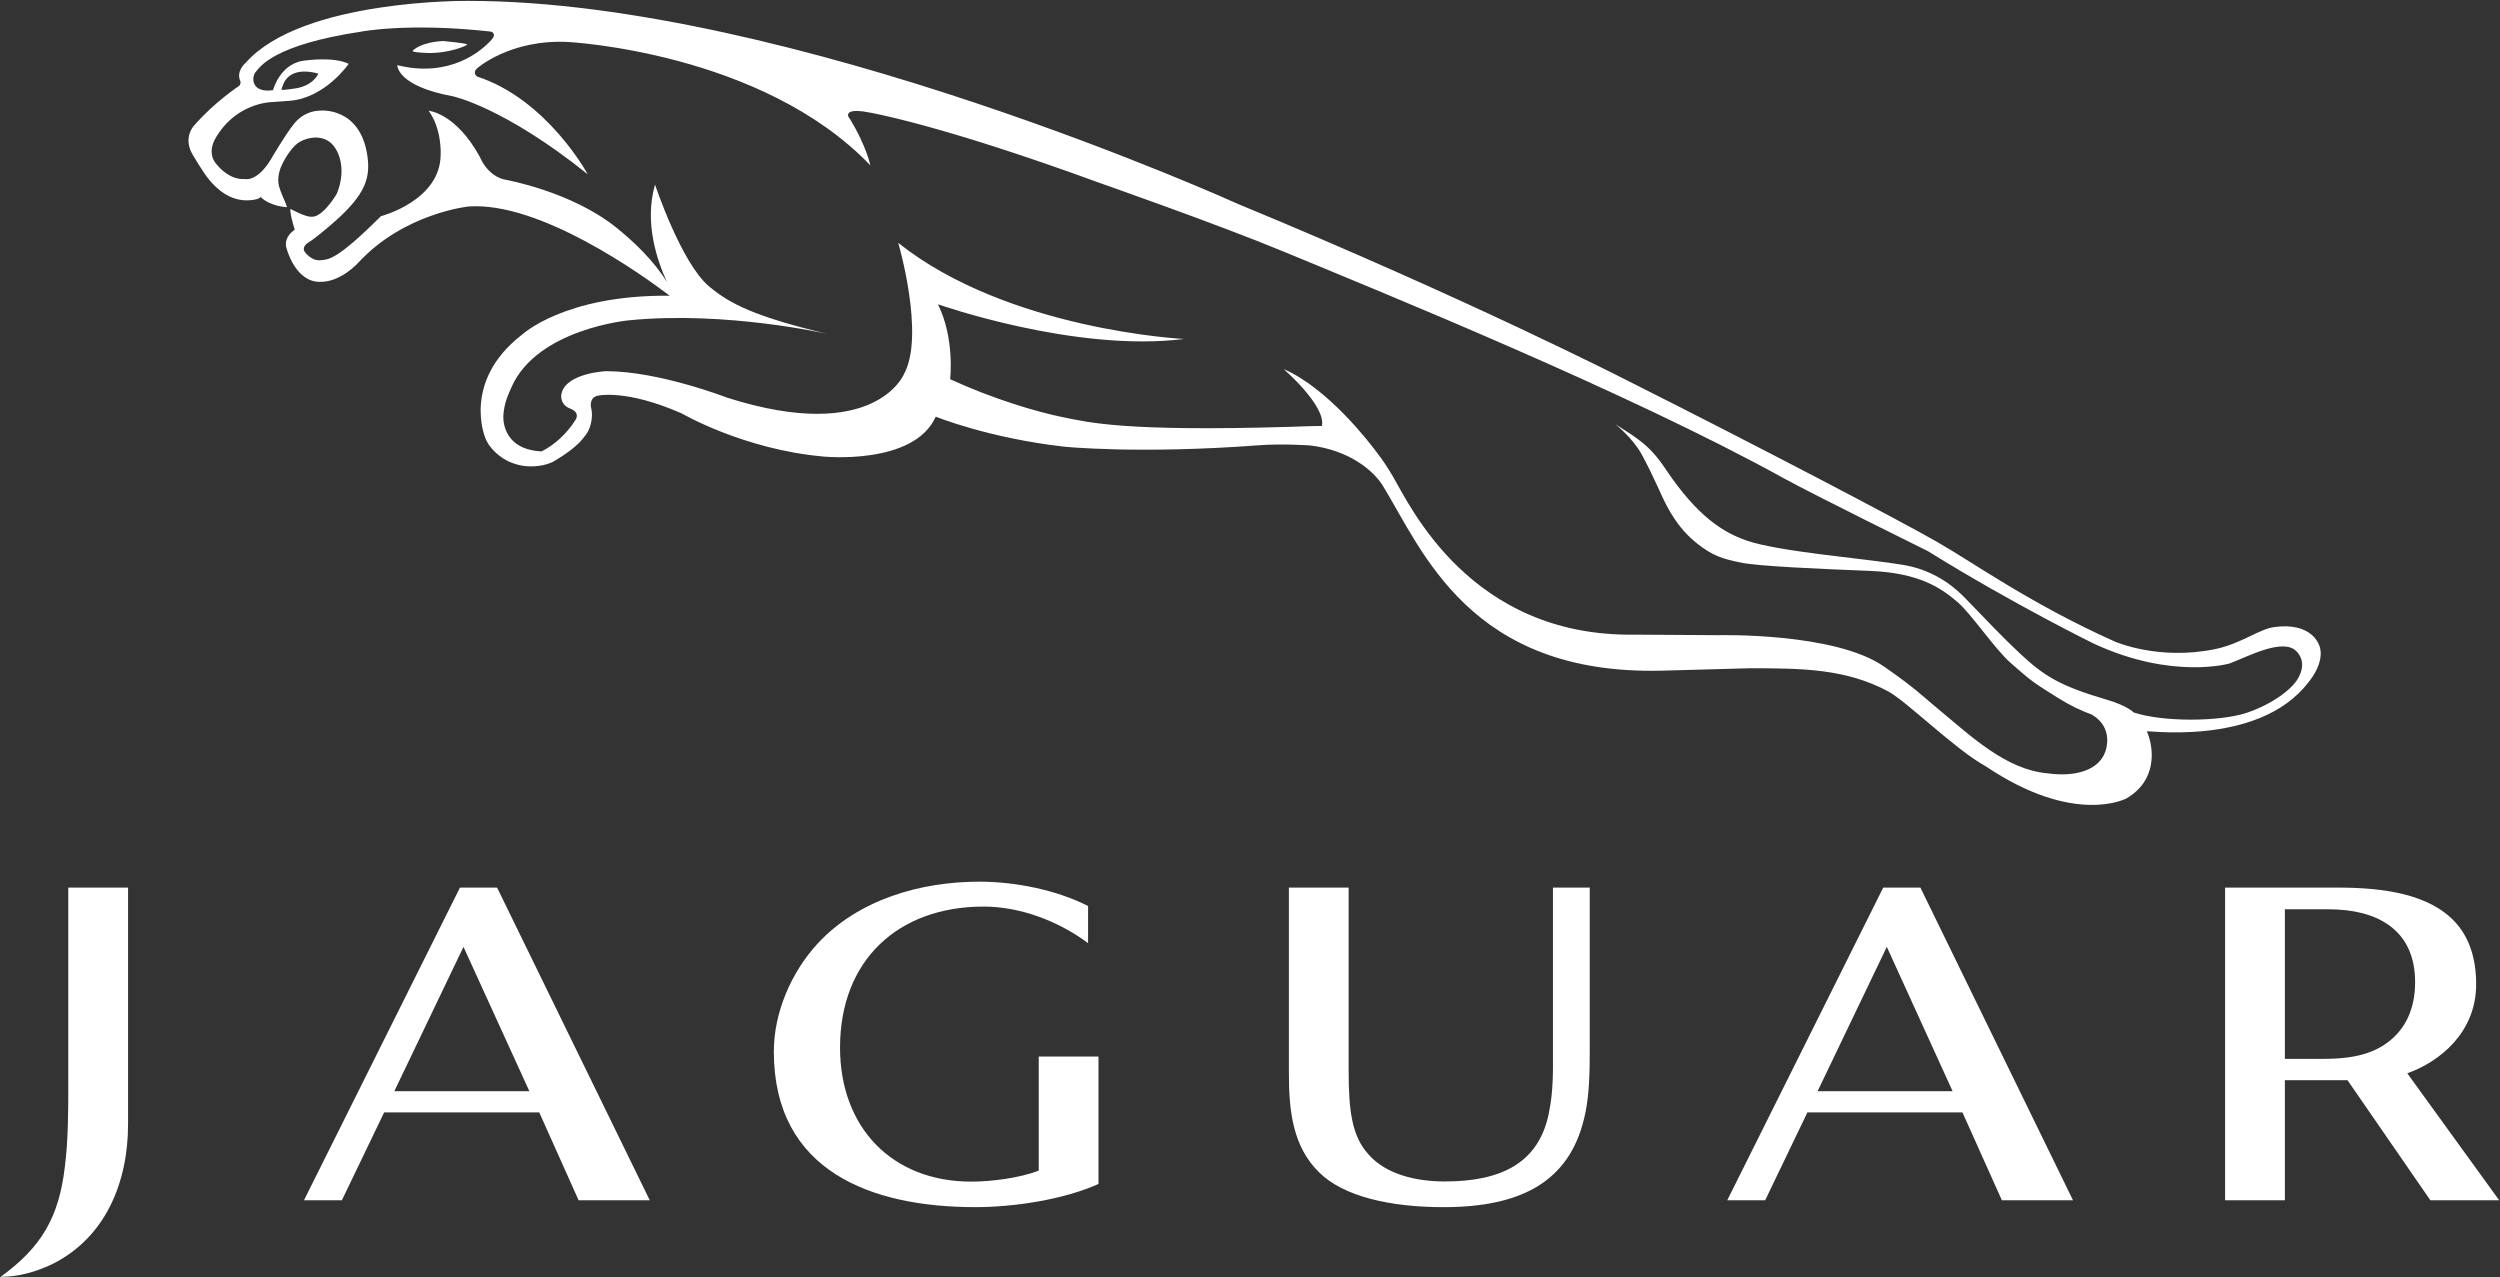 <?xml version="1.0" encoding="UTF-8"?>
<svg width="2500px" height="1277px" viewBox="0 0 2500 1277" version="1.1" xmlns="http://www.w3.org/2000/svg" xmlns:xlink="http://www.w3.org/1999/xlink">
    <rect x="0" y="0" width="2500" height="1277" fill="#333333" stroke="none"/>
    <title>jaguar</title>
    <g id="Page-1" stroke="none" stroke-width="1" fill="none" fill-rule="evenodd">
        <g id="jaguar" transform="translate(0.608, 0.881)">
            <path d="M1583.47,1117.789 C1568.455,1180.056 1521.487,1206.283 1442.859,1206.283 C1389.495,1206.283 1342.555,1195.568 1318.408,1171.356 C1292.224,1145.675 1288.279,1110.246 1288.279,1072.385 L1288.279,886.713 L1348.026,886.713 L1348.026,1069.21 C1348.026,1110.436 1351.417,1135.025 1367.526,1153.134 C1385.816,1174.367 1417.412,1180.578 1444.06,1180.578 C1500.422,1180.578 1537.969,1162.323 1548.162,1112.729 C1550.517,1101.304 1552.349,1087.306 1552.349,1065.698 L1552.349,886.713 L1589.125,886.713 L1589.125,1053.19 C1589.128,1084.277 1587.33,1101.833 1583.47,1117.789" id="Path" fill="#FFFFFF" fill-rule="nonzero"></path>
            <path d="M1583.47,1117.789 C1568.455,1180.056 1521.487,1206.283 1442.859,1206.283 C1389.495,1206.283 1342.555,1195.568 1318.408,1171.356 C1292.224,1145.675 1288.279,1110.246 1288.279,1072.385 L1288.279,886.713 L1348.026,886.713 L1348.026,1069.21 C1348.026,1110.436 1351.417,1135.025 1367.526,1153.134 C1385.816,1174.367 1417.412,1180.578 1444.06,1180.578 C1500.422,1180.578 1537.969,1162.323 1548.162,1112.729 C1550.517,1101.304 1552.349,1087.306 1552.349,1065.698 L1552.349,886.713 L1589.125,886.713 L1589.125,1053.19 C1589.128,1084.277 1587.33,1101.833 1583.47,1117.789" id="Path"></path>
            <path d="M1886.2,945.99 L1816.998,1090.289 L1951.987,1090.289 L1886.2,945.99 M2001.255,1199.356 L1961.857,1111.547 L1806.783,1111.547 L1764.582,1199.356 L1726.662,1199.356 L1882.62,886.707 L1919.781,886.707 L2072.383,1199.356 L2001.255,1199.356 Z" id="Shape" fill="#FFFFFF" fill-rule="nonzero"></path>
            <path d="M1886.2,945.99 L1816.998,1090.289 L1951.987,1090.289 L1886.2,945.99 M2001.255,1199.356 L1961.857,1111.547 L1806.783,1111.547 L1764.582,1199.356 L1726.662,1199.356 L1882.62,886.707 L1919.781,886.707 L2072.383,1199.356 L2001.255,1199.356 Z" id="Shape"></path>
            <path d="M462.875,945.99 L393.728,1090.289 L528.749,1090.289 L462.875,945.99 M577.985,1199.356 L538.647,1111.547 L383.538,1111.547 L341.282,1199.356 L303.38,1199.356 L459.341,886.707 L496.475,886.707 L649.138,1199.356 L577.985,1199.356 Z" id="Shape" fill="#FFFFFF" fill-rule="nonzero"></path>
            <path d="M462.875,945.99 L393.728,1090.289 L528.749,1090.289 L462.875,945.99 M577.985,1199.356 L538.647,1111.547 L383.538,1111.547 L341.282,1199.356 L303.38,1199.356 L459.341,886.707 L496.475,886.707 L649.138,1199.356 L577.985,1199.356 Z" id="Shape"></path>
            <path d="M974.6,1206.255 C871.353,1206.255 773.229,1170.737 773.229,1050.674 C773.229,1011.656 790.545,971.664 816.698,943.038 C857.692,898.539 919.939,880.794 978.722,880.794 C1014.265,880.794 1055.439,888.856 1087.474,905.143 L1087.474,942.276 C1058.441,920.624 1020.216,905.693 982.939,905.693 C898.007,905.693 839.433,958.824 839.433,1046.727 C839.433,1126.29 891.12,1180.749 970.628,1180.749 C990.862,1180.749 1018.866,1177.15 1038.126,1169.766 L1038.126,1055.623 L1097.873,1055.623 L1097.873,1183.076 C1062.824,1198.859 1013.083,1206.255 974.6,1206.255" id="Path" fill="#FFFFFF" fill-rule="nonzero"></path>
            <path d="M974.6,1206.255 C871.353,1206.255 773.229,1170.737 773.229,1050.674 C773.229,1011.656 790.545,971.664 816.698,943.038 C857.692,898.539 919.939,880.794 978.722,880.794 C1014.265,880.794 1055.439,888.856 1087.474,905.143 L1087.474,942.276 C1058.441,920.624 1020.216,905.693 982.939,905.693 C898.007,905.693 839.433,958.824 839.433,1046.727 C839.433,1126.29 891.12,1180.749 970.628,1180.749 C990.862,1180.749 1018.866,1177.15 1038.126,1169.766 L1038.126,1055.623 L1097.873,1055.623 L1097.873,1183.076 C1062.824,1198.859 1013.083,1206.255 974.6,1206.255" id="Path"></path>
            <path d="M2328.191,908.415 L2284.255,908.415 L2284.255,1057.984 L2322.682,1057.984 C2354.901,1057.984 2374.167,1051.971 2389.182,1039.871 C2405.03,1027.146 2414.511,1007.628 2414.511,981.244 C2414.505,928.409 2376.105,908.415 2328.191,908.415 M2429.734,1199.359 L2346.888,1079.3 L2284.255,1079.3 L2284.255,1199.359 L2224.474,1199.359 L2224.474,886.713 L2337.554,886.713 C2383.434,886.713 2429.348,893.366 2454.91,921.61 C2468.279,936.366 2475.551,956.892 2475.551,983.303 C2475.551,1031.625 2439.121,1060.895 2406.672,1072.41 L2498.55,1199.359 L2429.734,1199.359 L2429.734,1199.359 Z" id="Shape" fill="#FFFFFF" fill-rule="nonzero"></path>
            <path d="M2328.191,908.415 L2284.255,908.415 L2284.255,1057.984 L2322.682,1057.984 C2354.901,1057.984 2374.167,1051.971 2389.182,1039.871 C2405.03,1027.146 2414.511,1007.628 2414.511,981.244 C2414.505,928.409 2376.105,908.415 2328.191,908.415 M2429.734,1199.359 L2346.888,1079.3 L2284.255,1079.3 L2284.255,1199.359 L2224.474,1199.359 L2224.474,886.713 L2337.554,886.713 C2383.434,886.713 2429.348,893.366 2454.91,921.61 C2468.279,936.366 2475.551,956.892 2475.551,983.303 C2475.551,1031.625 2439.121,1060.895 2406.672,1072.41 L2498.55,1199.359 L2429.734,1199.359 L2429.734,1199.359 Z" id="Shape"></path>
            <path d="M50.857,1263.626 C35.077,1271.044 17.789,1275.959 -4.26325641e-14,1275.959 C40.962,1246.341 58.278,1216.212 64.198,1166.326 C67.672,1138.645 67.672,1110.962 67.672,1083.309 L67.672,886.716 L127.453,886.716 L127.453,1123.332 C127.459,1181.107 105.222,1236.972 50.857,1263.626" id="Path" fill="#FFFFFF" fill-rule="nonzero"></path>
            <path d="M50.857,1263.626 C35.077,1271.044 17.789,1275.959 -4.26325641e-14,1275.959 C40.962,1246.341 58.278,1216.212 64.198,1166.326 C67.672,1138.645 67.672,1110.962 67.672,1083.309 L67.672,886.716 L127.453,886.716 L127.453,1123.332 C127.459,1181.107 105.222,1236.972 50.857,1263.626" id="Path"></path>
            <path d="M426.681,52.086 C448.147,52.733 466.583,44.723 466.645,43.575 C466.704,42.427 442.877,40.16 442.877,40.16 C421.057,41.071 412.161,49.168 412.043,50.113 C411.897,51.022 417.729,51.787 426.681,52.086" id="Path" fill="#FFFFFF" fill-rule="nonzero"></path>
            <path d="M280.764,89.042 C280.764,89.042 282.061,84.475 282.621,83.477 C283.181,82.444 286.304,71.903 301.377,70.755 C301.377,70.755 308.973,70.077 317.723,72.786 C317.723,72.786 312.687,85.772 292.077,87.922 C292.074,87.922 283.971,89.132 280.764,89.042 M2298.952,674.508 C2293.832,687.161 2271.891,703.28 2246.123,711.899 C2218.916,720.994 2162.102,721.231 2133.044,711.576 C2133.044,711.576 2126.919,704.916 2106.477,698.913 C2058.948,684.931 2043.579,675.183 2019.457,652.712 C2002.412,636.843 1983.643,616.935 1965.453,598.173 C1957.353,589.812 1937.651,570.079 1903.022,564.072 C1866.893,557.829 1778.219,551.055 1745.565,539.512 C1723.595,531.71 1697.557,516.898 1664.878,468.013 C1649.21,444.545 1637.341,437.711 1614.724,423.281 C1614.724,423.281 1631.984,436.915 1641.058,453.466 C1654.159,477.497 1660.433,494.786 1667.587,507.56 C1674.794,520.432 1683.137,531.891 1696.151,542.342 C1712.289,555.301 1722.715,558.156 1740.943,561.836 C1758.374,565.372 1817.89,567.995 1868.956,569.995 C1919.162,571.939 1940.631,587.488 1956.327,600.655 C1970.756,612.842 1993.755,647.658 2009.896,661.904 C2031.476,680.872 2032.039,681.136 2057.101,696.86 C2069.761,704.807 2080.924,710.014 2091.204,713.706 C2114.204,727.218 2104.692,750.809 2104.692,750.809 C2098.097,769.602 2074.364,776.336 2046.653,772.417 C2004.773,768.716 1968.728,733.785 1938.279,708.723 C1921.523,694.91 1915.601,688.017 1883.295,665.574 C1834.146,631.48 1718.653,634.304 1718.653,634.304 L1634.016,633.772 C1469.162,636.189 1408.846,503.554 1392.388,475.721 C1386.705,466.035 1381.436,458.231 1376.425,451.839 C1368.739,441.472 1327.369,387.467 1283.044,368.179 C1283.044,368.179 1325.596,404.988 1321.329,425.132 C1312.199,425.014 1301.832,425.602 1289.461,425.956 C1123.376,430.818 1088.862,421.626 1062.624,416.385 C1036.353,411.113 992.33,398.039 949.545,378.338 C949.545,378.338 954.317,337.406 937.324,303.393 C937.324,303.393 1074.41,351.805 1183.48,338.084 C1183.48,338.084 1007.441,329.484 897.631,241.97 C897.631,241.97 924.726,334.467 903.314,373.308 C903.314,373.308 874.457,443.835 726.475,396.777 C726.475,396.777 658.417,370.303 605.498,370.303 C605.498,370.303 565.655,371.952 560.89,392.714 C560.89,392.714 558.293,402.637 568.691,407.349 C568.691,407.349 580.234,410.649 574.785,419.216 C565.805,433.381 553.341,444.336 540.977,450.517 C499.691,448.486 502.752,414.59 502.752,414.59 C503.489,402.575 507.377,394.182 511.057,385.908 C536.998,327.866 628.17,319.443 628.17,319.443 C725.175,309.757 826.86,333.048 826.86,333.048 C754.121,315.701 729.386,302.979 708.593,285.635 C680.586,262.253 654.411,183.688 654.411,183.688 C643.25,222.206 657.064,261.137 666.399,281.131 C652.613,259.133 632.973,240.554 615.452,226.504 C570.66,190.603 505.635,179.004 505.635,179.004 C486.844,175.79 479.395,156.328 479.395,156.328 C455.304,111.978 428.037,109.888 428.037,109.888 C441.462,128.293 440.05,153.473 440.05,153.473 C440.05,199.884 380.362,215.288 380.362,215.288 C335.714,259.665 327.972,258.72 319.253,259.37 C310.535,259.989 304.09,250.947 304.09,250.947 C301.259,246.704 305.971,242.906 305.971,242.906 C313.508,238.194 320.637,232.041 320.637,232.041 C364.163,197.085 370.287,179.212 366.754,154.826 C359.656,106.115 320.373,109.711 320.373,109.711 C301.906,109.711 292.78,123.786 292.78,123.786 C285.654,132.268 270.073,158.798 270.073,158.798 C256.349,181.477 244.072,178.145 244.072,178.145 C228.937,179.119 217.981,165.688 217.981,165.688 C217.39,165.162 216.949,164.54 216.451,164.011 C205.234,151.964 214.89,137.419 214.89,137.419 C233.36,104.79 265.218,101.583 269.547,101.316 C273.902,101.051 288.599,99.959 288.599,99.959 C324.578,97.34 348.082,62.944 348.082,62.944 C332.918,55.613 305.828,59.501 305.828,59.501 C279.442,61.268 272.49,89.272 272.434,89.272 C249.581,92.631 250.729,75.078 255.619,70.456 C259.476,65.921 273.078,43.892 360.57,30.76 C360.57,30.76 406.982,21.571 489.407,30.614 C492.44,30.937 495.383,33.59 491.498,38.182 C481.13,50.347 448.71,77.318 396.702,64.273 C396.702,64.273 395.762,85.063 452.48,95.458 C452.48,95.458 503.632,106.351 587.146,173.436 C587.146,173.436 546.656,98.55 476.657,75.725 C476.657,75.725 471.472,72.428 476.185,67.688 C476.185,67.688 509.312,38.001 567.767,41.124 C567.767,41.124 761.067,51.05 869.733,164.453 C869.733,164.453 865.966,145.547 849.415,118.131 C849.415,118.131 846.086,114.862 847.999,112.479 C847.999,112.479 849.415,107.736 868.32,111.534 C868.32,111.534 937.318,122.875 1097.484,181.473 C1097.484,181.473 1217.547,223.555 1283.013,250.707 C1381.43,291.492 1627.994,391.501 1783.724,477.696 C1811.526,493.069 1927.346,550.286 1927.346,550.286 C2013.924,604.027 2093.584,642.93 2093.584,642.93 C2172.034,679.183 2229.075,662.573 2229.075,662.573 C2247.299,655.708 2282.115,636.808 2295.686,650.23 C2302.601,657.101 2303.011,666.047 2298.952,674.508 L2298.952,674.508 Z M2318.474,644.084 C2308.218,620.204 2275.21,626.062 2275.21,626.062 C2260.111,626.976 2241.059,642.784 2214.58,648.23 C2157.626,659.982 2114.073,640.609 2114.073,640.609 C2030.151,603.034 1973.341,562.1 1936.382,540.955 C1899.429,519.813 1762.641,447.957 1625.823,379.196 C1625.823,379.196 1469.096,298.861 1237.217,203.004 C1237.217,203.004 789.836,0.008 468.057,0.008 C468.057,0.008 301.38,-2.078 244.931,62.064 C244.931,62.064 234.977,70.31 239.833,80.469 C239.833,80.469 240.511,83.268 238.421,85.063 C238.421,85.063 213.596,101.378 193.39,124.787 C193.39,124.787 182.559,135.861 191.268,152.381 C191.268,152.381 202.046,171.168 208.852,179.24 C215.714,187.278 229.434,201.356 250.399,199.266 C259.675,198.323 259.939,195.999 259.939,195.999 C269.569,205.717 286.385,206.305 286.385,206.305 C284.705,200.329 278.285,188.488 277.725,181.598 C277.106,173.884 280.108,166.726 280.108,166.726 C283.613,158.244 290.182,147.731 296.87,142.489 C302.817,137.836 317.567,133.009 328.582,140.723 C337.422,146.909 346.809,166.726 336.212,192.817 C336.212,192.817 324.286,213.431 313.272,215.726 L310.214,215.873 C303.909,215.754 289.865,208.012 289.865,208.012 C289.865,208.012 289.277,209.692 290.836,216.79 C291.747,220.821 293.044,225.3 294.136,228.744 L291.218,231.098 C291.218,231.098 282.353,238.228 286.273,248.505 C286.273,248.505 294.901,280.957 318.989,280.957 C340.283,281.666 358.007,261.463 358.007,261.463 C403.685,212.196 468.057,205.571 468.057,205.571 C539.406,200.709 641.365,273.772 669.133,294.858 C563.472,293.71 520.83,334.258 520.83,334.258 C461.316,380.583 484.487,436.476 484.487,436.476 C488.82,448.635 501.01,457.5 508.786,460.915 C519.999,465.802 529.222,466.007 537.91,465.037 C544.184,464.359 551.067,462.032 554.573,459.618 C562.672,454.844 577.13,445.394 584.11,435.35 C588.766,430.314 593.445,417.978 590.353,406.226 C590.353,406.226 588.474,396.773 596.981,394.857 C596.981,394.857 624.982,387.762 681.528,412.737 C681.528,412.737 742.957,448.545 822.643,455.643 C822.643,455.643 913.258,464.831 935.14,415.769 C935.14,415.769 987.201,437.061 1063.387,445.78 C1063.387,445.78 1137.622,453.463 1258.042,444.395 C1281.741,442.598 1309.571,444.573 1309.571,444.573 C1348.119,449.195 1372.621,469.251 1382.279,484.947 C1421.745,549.024 1468.829,674.741 1661.631,669.767 L1748.887,667.372 C1801.927,667.372 1845.12,667.817 1887.528,690.49 C1906.048,700.415 1954.97,748.97 1985.089,765.372 C2074.29,825.482 2125.821,797.538 2125.821,797.538 C2156.183,779.842 2153.797,748.354 2146.404,730.724 C2137.274,727.828 2256.923,748.267 2307.935,681.279 C2320.004,666.346 2322.119,652.656 2318.474,644.084 L2318.474,644.084 Z" id="Shape" fill="#FFFFFF" fill-rule="nonzero"></path>
        </g>
    </g>
</svg>